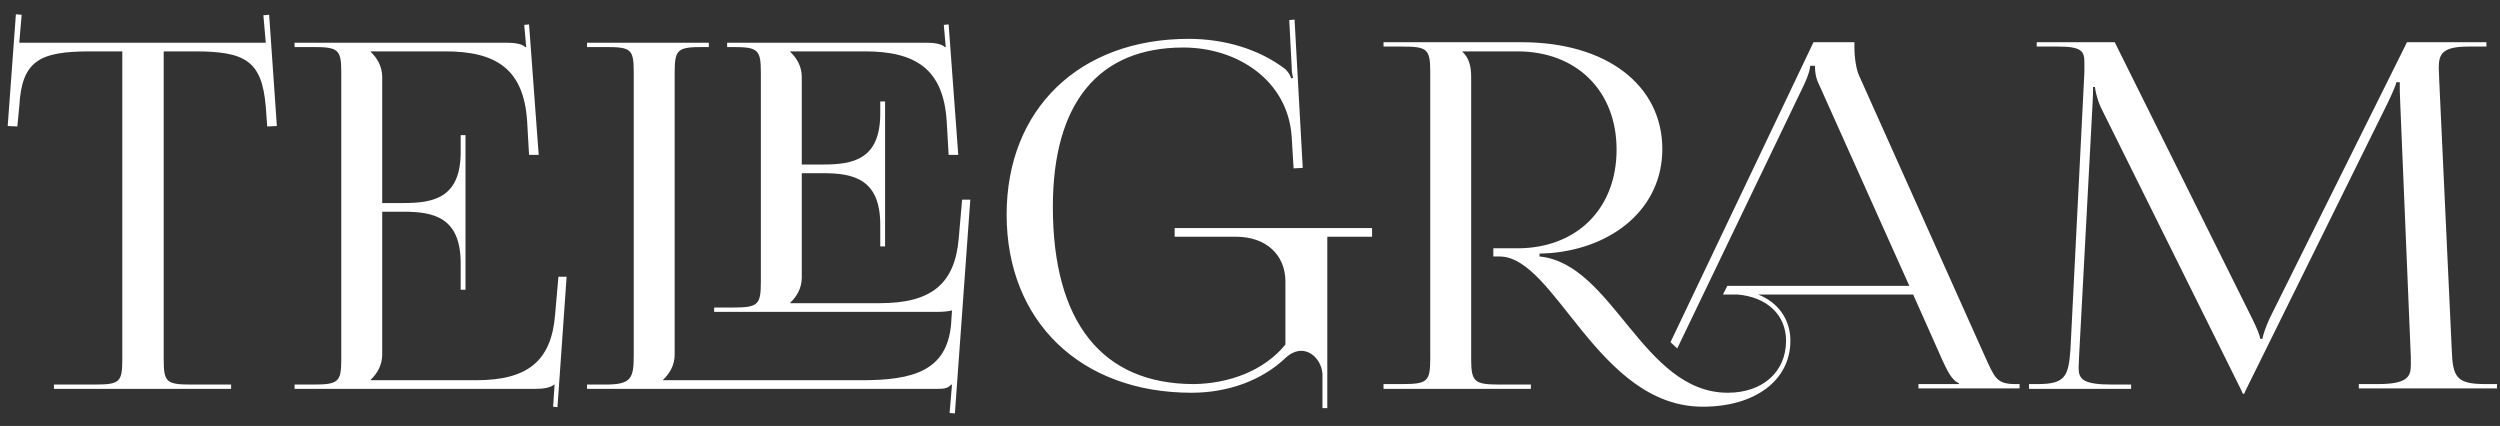 <?xml version="1.0" encoding="UTF-8"?> <svg xmlns="http://www.w3.org/2000/svg" width="135" height="23" viewBox="0 0 135 23" fill="none"><rect x="0" y="0" width="135" height="23" fill="#333333" stroke="none"/> <path d="M2.912 21H12.48V20.766H10.348C8.97 20.766 8.84 20.636 8.84 19.388V2.774H10.504C13.234 2.774 14.144 3.268 14.352 5.764L14.43 6.83L14.95 6.804L14.534 0.798L14.222 0.824L14.352 2.306H1.04L1.17 0.798L0.858 0.772L0.416 6.804L0.936 6.83L1.04 5.764C1.17 3.268 2.132 2.774 4.888 2.774H6.604V19.388C6.604 20.636 6.474 20.766 5.096 20.766H2.912V21ZM25.137 15.644V7.298H24.877V8.208C24.877 10.704 23.395 10.964 21.783 10.964H20.639V4.152C20.639 3.58 20.353 3.112 20.015 2.8V2.774H24.045C26.801 2.774 28.283 3.736 28.465 6.544L28.569 8.364H29.089L28.569 1.318L28.309 1.344L28.413 2.54H28.361C28.179 2.358 27.763 2.306 27.321 2.306H15.907V2.54H16.895C18.273 2.54 18.429 2.67 18.429 3.918V19.388C18.429 20.636 18.273 20.766 16.895 20.766H15.907V21H28.855C29.323 21 29.713 20.948 29.921 20.766H29.947L29.869 21.962L30.103 21.988L30.597 14.942H30.155L29.973 17.022C29.765 19.518 28.465 20.532 25.709 20.532H20.015V20.506C20.353 20.194 20.639 19.726 20.639 19.154V11.432H21.783C23.395 11.432 24.877 11.718 24.877 14.214V15.644H25.137ZM31.7 21H50.602C51.07 21 51.174 20.948 51.382 20.766H51.408L51.278 22.3L51.564 22.326L52.396 10.782H51.954L51.772 12.862C51.564 15.358 50.264 16.372 47.508 16.372H42.672V16.346C43.01 16.034 43.296 15.566 43.296 14.994V9.352H44.44C46.052 9.352 47.534 9.638 47.534 12.134V13.304H47.794V5.478H47.534V6.128C47.534 8.624 46.052 8.884 44.44 8.884H43.296V4.152C43.296 3.58 43.01 3.112 42.672 2.8V2.774H46.702C49.458 2.774 50.94 3.736 51.122 6.544L51.226 8.364H51.746L51.226 1.318L50.966 1.344L51.07 2.54H51.018C50.836 2.358 50.42 2.306 49.978 2.306H39.266V2.54H39.552C40.93 2.54 41.086 2.67 41.086 3.918V15.228C41.086 16.476 40.93 16.606 39.552 16.606H38.564V16.84H50.654C50.94 16.84 51.2 16.814 51.408 16.762L51.356 17.542C51.122 20.038 49.276 20.532 46.546 20.532H35.808V20.506C36.146 20.194 36.432 19.726 36.432 19.154V3.892C36.432 2.644 36.614 2.54 37.992 2.54H38.278V2.306H31.7V2.54H32.688C34.066 2.54 34.222 2.644 34.222 3.892V19.206C34.222 20.454 34.066 20.766 32.688 20.766H31.7V21ZM71.674 22.04V12.784H74.092V12.316H63.432V12.784H66.76C68.346 12.784 69.412 13.746 69.412 15.202V18.608C68.242 20.038 66.344 20.714 64.472 20.74C59.506 20.74 56.854 17.386 56.854 11.172C56.854 5.556 59.324 2.566 63.9 2.566C66.812 2.566 69.542 4.334 69.75 7.376L69.854 9.092L70.348 9.066L69.906 1.058L69.62 1.084L69.75 3.606C69.75 3.84 69.776 3.996 69.828 4.204L69.724 4.23C69.672 4.048 69.542 3.866 69.412 3.736C67.982 2.644 66.11 2.098 64.186 2.098C58.284 2.098 54.358 5.894 54.358 11.588C54.358 17.36 58.362 21.208 64.342 21.208C66.292 21.208 68.138 20.558 69.438 19.31C69.724 19.05 70.01 18.946 70.27 18.946C70.894 18.946 71.388 19.57 71.414 20.22V22.04H71.674ZM74.711 21H82.667V20.766H81.003C79.625 20.766 79.443 20.636 79.443 19.388V4.152C79.443 3.554 79.313 3.112 78.975 2.8V2.774H81.939C85.137 2.774 87.295 4.906 87.295 8.078C87.295 11.276 85.137 13.408 81.939 13.408H80.639V13.85H80.977C83.993 13.85 86.281 21.962 91.949 21.962C94.783 21.962 96.681 20.532 96.681 18.4C96.681 17.23 96.005 16.32 94.939 15.904H103.311L104.897 19.466C105.105 19.908 105.391 20.558 105.781 20.688V20.74H103.597V20.974H109.057V20.74H108.823C107.783 20.74 107.705 20.376 107.133 19.128L100.399 4.1C100.243 3.788 100.139 3.112 100.139 2.592V2.28H97.929L90.207 18.478L90.571 18.816L97.409 4.594C97.669 4.048 97.747 3.71 97.747 3.554H98.007C98.007 3.84 98.033 4.178 98.241 4.594L103.103 15.436H93.275L93.041 15.904H93.821C95.407 16.034 96.447 16.996 96.447 18.4C96.447 20.09 95.173 21.208 93.301 21.208C88.699 21.208 87.113 14.24 83.135 13.85V13.694L83.707 13.668C87.139 13.382 89.765 11.224 89.765 8.052C89.765 4.594 86.749 2.28 82.173 2.28H74.711V2.514H75.699C77.077 2.514 77.233 2.644 77.233 3.892V19.362C77.233 20.61 77.077 20.74 75.699 20.74H74.711V21ZM109.567 21H115.079V20.766H114.065C112.479 20.766 112.245 20.48 112.245 19.856C112.245 19.674 112.271 19.466 112.271 19.232L112.999 5.582C113.025 5.114 113.025 4.932 113.025 4.698H113.129C113.129 4.776 113.207 5.27 113.441 5.79L121.033 21.078L121.111 21.26H121.189L121.267 21.078L128.963 5.504C129.223 4.958 129.405 4.516 129.405 4.438H129.587C129.587 4.724 129.587 5.114 129.613 5.582L130.185 19.284V19.726C130.185 20.35 129.977 20.74 128.417 20.74H127.377V20.974H134.839V20.74H134.215C132.655 20.74 132.447 20.376 132.395 18.894L131.719 4.36C131.719 4.1 131.693 3.866 131.693 3.658C131.693 2.904 131.901 2.514 133.305 2.514H134.267V2.28H129.977L122.567 17.178C122.385 17.568 122.177 18.14 122.177 18.296H122.047C122.047 18.14 121.865 17.698 121.605 17.178L114.195 2.28H109.983V2.514H111.127C112.375 2.514 112.557 2.748 112.557 3.346V3.892L111.803 18.894C111.699 20.35 111.491 20.74 110.035 20.74H109.567V21Z" fill="white"></path> </svg> 